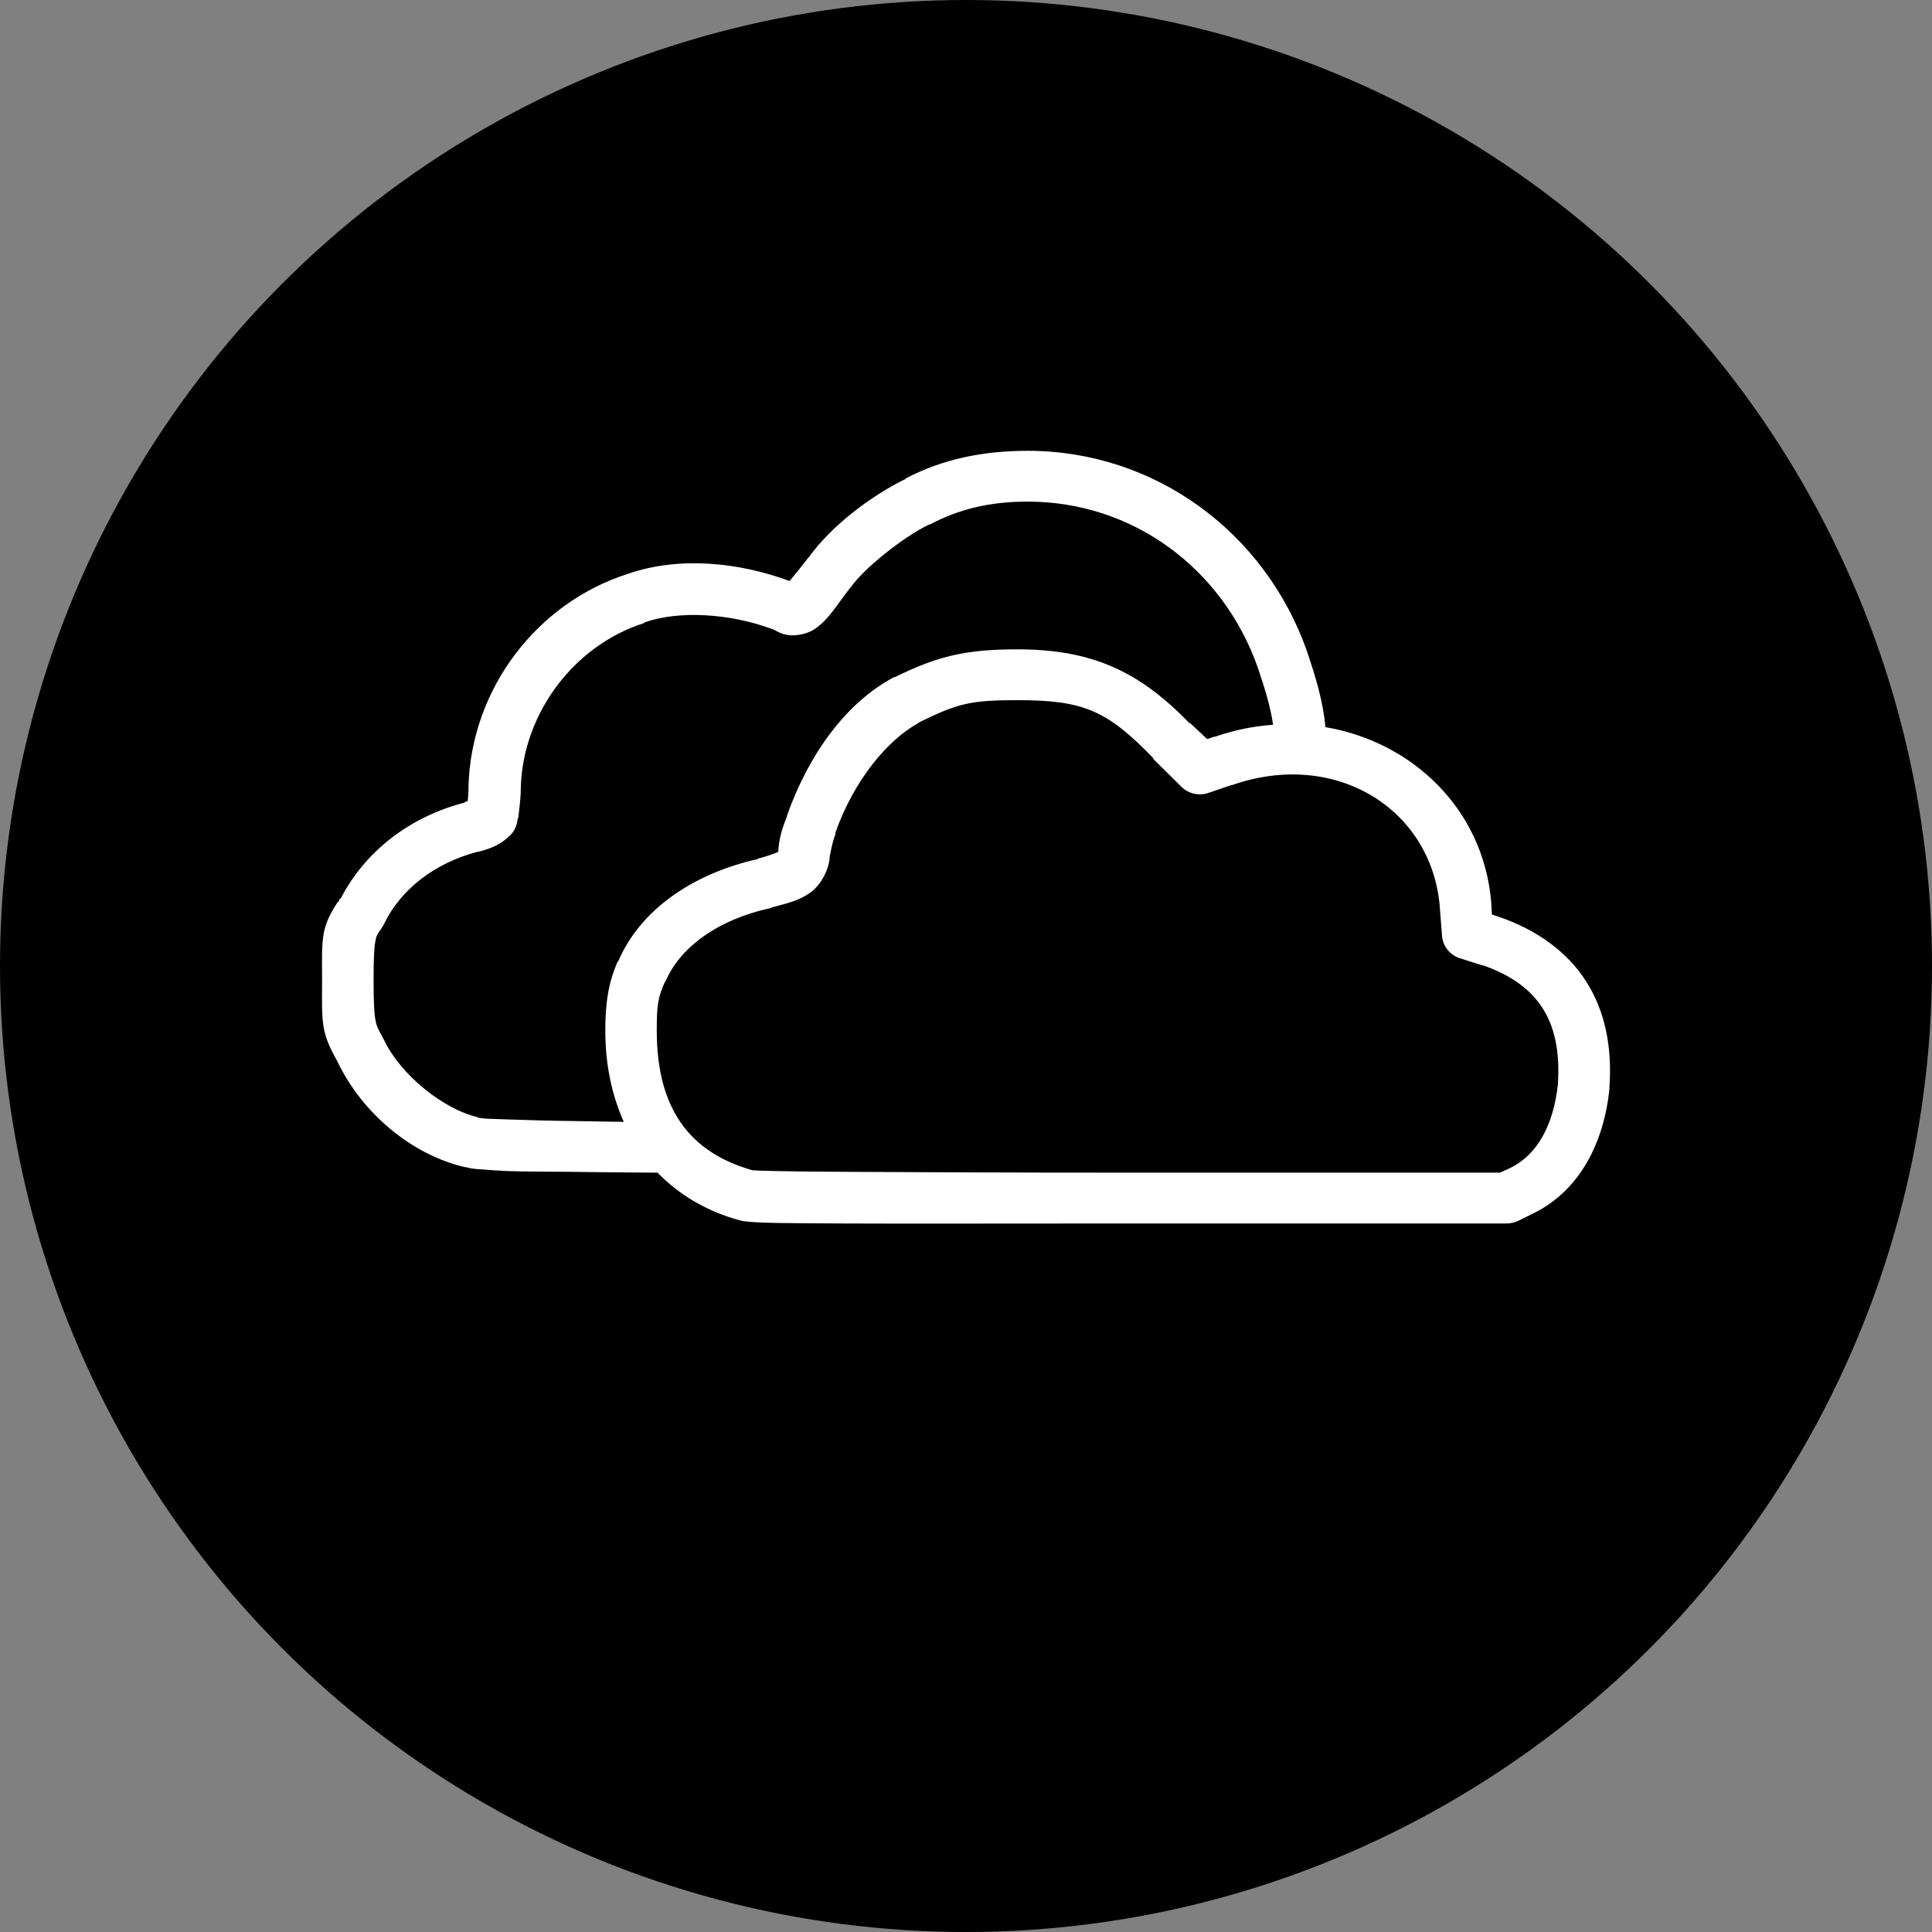 <?xml version="1.0" encoding="UTF-8"?> <svg xmlns="http://www.w3.org/2000/svg" width="30" height="30" viewBox="0 0 30 30" fill="none"><rect x="0" y="0" width="30" height="30" fill="#808080" stroke="none"/> <circle cx="15" cy="15" r="15" fill="black"></circle> <path d="M15.958 7C15.274 7 14.638 7.126 14.059 7.432V7.444C14.056 7.445 14.05 7.442 14.046 7.444C13.503 7.715 12.906 8.17 12.56 8.652C12.557 8.657 12.55 8.66 12.547 8.665C12.364 8.902 12.29 8.985 12.26 9.022C11.471 8.729 10.542 8.635 9.749 8.911C8.34 9.36 7.32 10.69 7.275 12.204C7.275 12.208 7.275 12.211 7.275 12.216C7.275 12.299 7.27 12.37 7.263 12.438C7.239 12.45 7.25 12.444 7.225 12.45C7.22 12.455 7.217 12.458 7.213 12.463C6.38 12.678 5.676 13.204 5.289 13.955H5.276C5.268 13.965 5.271 13.981 5.264 13.992C5.259 14.002 5.243 14.005 5.239 14.016C5.142 14.161 5.057 14.322 5.026 14.497C4.992 14.698 5.001 14.896 5.001 15.212C5.001 15.548 4.992 15.75 5.026 15.952C5.059 16.145 5.14 16.304 5.239 16.482C5.242 16.49 5.246 16.499 5.251 16.507C5.634 17.29 6.388 17.927 7.213 18.122C7.216 18.124 7.222 18.121 7.225 18.122C7.33 18.15 7.386 18.152 7.487 18.159C7.594 18.167 7.729 18.178 7.875 18.184C8.164 18.195 8.518 18.192 8.862 18.196C9.55 18.206 10.198 18.209 10.198 18.209C10.203 18.209 10.206 18.209 10.211 18.209C10.545 18.554 10.975 18.81 11.485 18.949C11.501 18.953 11.518 18.958 11.535 18.961C11.768 18.993 12.148 18.993 13.085 18.998C14.021 19.003 15.471 18.998 17.67 18.998H23.392C23.453 18.998 23.512 18.986 23.567 18.961L23.816 18.838C24.527 18.486 24.902 17.753 24.991 16.914C24.991 16.906 24.991 16.897 24.991 16.889C25.035 16.257 24.924 15.698 24.628 15.237C24.333 14.776 23.863 14.439 23.279 14.238L23.167 14.201L23.154 13.992C23.025 12.555 21.927 11.519 20.581 11.291C20.545 10.884 20.427 10.507 20.293 10.107C19.64 8.261 17.93 7 15.958 7ZM15.958 7.789C17.584 7.789 18.985 8.82 19.531 10.366C19.648 10.712 19.731 10.988 19.768 11.254C19.47 11.276 19.17 11.334 18.869 11.439C18.864 11.441 18.861 11.438 18.857 11.439L18.744 11.476L18.482 11.229C18.479 11.226 18.472 11.233 18.469 11.229C17.673 10.405 16.931 10.083 15.796 10.083C15.007 10.083 14.56 10.186 13.897 10.514C13.892 10.514 13.889 10.514 13.884 10.514C13.158 10.897 12.569 11.683 12.222 12.66C12.221 12.663 12.224 12.669 12.222 12.672C12.136 12.886 12.093 13.042 12.085 13.227C12.06 13.239 11.968 13.278 11.798 13.326C11.785 13.329 11.787 13.323 11.773 13.326V13.338C10.773 13.56 9.944 14.118 9.599 14.929C9.597 14.933 9.588 14.937 9.586 14.941C9.455 15.248 9.399 15.548 9.399 16.002C9.399 16.527 9.499 17.002 9.686 17.42C9.436 17.418 9.291 17.413 8.874 17.407C8.534 17.403 8.176 17.393 7.9 17.383C7.761 17.376 7.639 17.376 7.55 17.37C7.461 17.364 7.381 17.346 7.425 17.358C7.42 17.353 7.417 17.35 7.412 17.346C6.889 17.224 6.222 16.694 5.963 16.149C5.96 16.142 5.955 16.133 5.951 16.125C5.857 15.958 5.841 15.911 5.826 15.817C5.81 15.723 5.801 15.548 5.801 15.212C5.801 14.896 5.81 14.719 5.826 14.633C5.841 14.546 5.841 14.527 5.926 14.411C5.94 14.391 5.952 14.371 5.963 14.349C6.224 13.802 6.758 13.4 7.412 13.227C7.417 13.226 7.42 13.229 7.425 13.227C7.653 13.17 7.792 13.099 7.925 12.968C7.99 12.902 8.029 12.814 8.037 12.722C8.04 12.718 8.048 12.698 8.05 12.684C8.053 12.658 8.056 12.62 8.062 12.574C8.073 12.484 8.087 12.362 8.087 12.228C8.087 12.224 8.087 12.221 8.087 12.216C8.128 11.052 8.932 10.015 9.999 9.676C10.003 9.671 10.006 9.668 10.011 9.663C10.551 9.475 11.338 9.528 11.973 9.762C11.985 9.767 11.998 9.77 12.01 9.774C12.065 9.802 12.119 9.842 12.235 9.861C12.369 9.882 12.557 9.836 12.66 9.762C12.866 9.614 12.956 9.449 13.197 9.133C13.202 9.129 13.205 9.126 13.209 9.121C13.42 8.822 14.014 8.347 14.421 8.147C14.426 8.147 14.429 8.147 14.434 8.147C14.89 7.905 15.369 7.789 15.958 7.789ZM15.796 10.872C16.815 10.872 17.187 11.024 17.907 11.772C17.907 11.777 17.907 11.78 17.907 11.784L18.344 12.216C18.452 12.324 18.611 12.361 18.756 12.315L19.119 12.191C19.123 12.191 19.127 12.191 19.131 12.191C20.712 11.636 22.209 12.534 22.355 14.053V14.066L22.392 14.534C22.405 14.693 22.514 14.829 22.667 14.879L23.017 14.99H23.029C23.477 15.146 23.771 15.37 23.954 15.656C24.137 15.943 24.224 16.324 24.191 16.828C24.191 16.832 24.191 16.835 24.191 16.84C24.118 17.494 23.86 17.934 23.454 18.135L23.292 18.209H17.67C15.471 18.209 14.029 18.201 13.097 18.196C12.18 18.192 11.745 18.178 11.685 18.172C10.7 17.893 10.198 17.207 10.198 16.002C10.198 15.591 10.219 15.491 10.323 15.249C10.328 15.245 10.331 15.242 10.336 15.237C10.55 14.722 11.14 14.278 11.96 14.103C11.968 14.1 11.977 14.095 11.985 14.09C12.215 14.029 12.394 13.989 12.572 13.868C12.75 13.748 12.885 13.483 12.885 13.276C12.885 13.33 12.91 13.11 12.972 12.956C12.972 12.948 12.972 12.939 12.972 12.931C13.262 12.107 13.792 11.482 14.259 11.229C14.264 11.226 14.267 11.219 14.271 11.217C14.873 10.921 15.072 10.872 15.796 10.872Z" fill="white"></path> </svg> 
